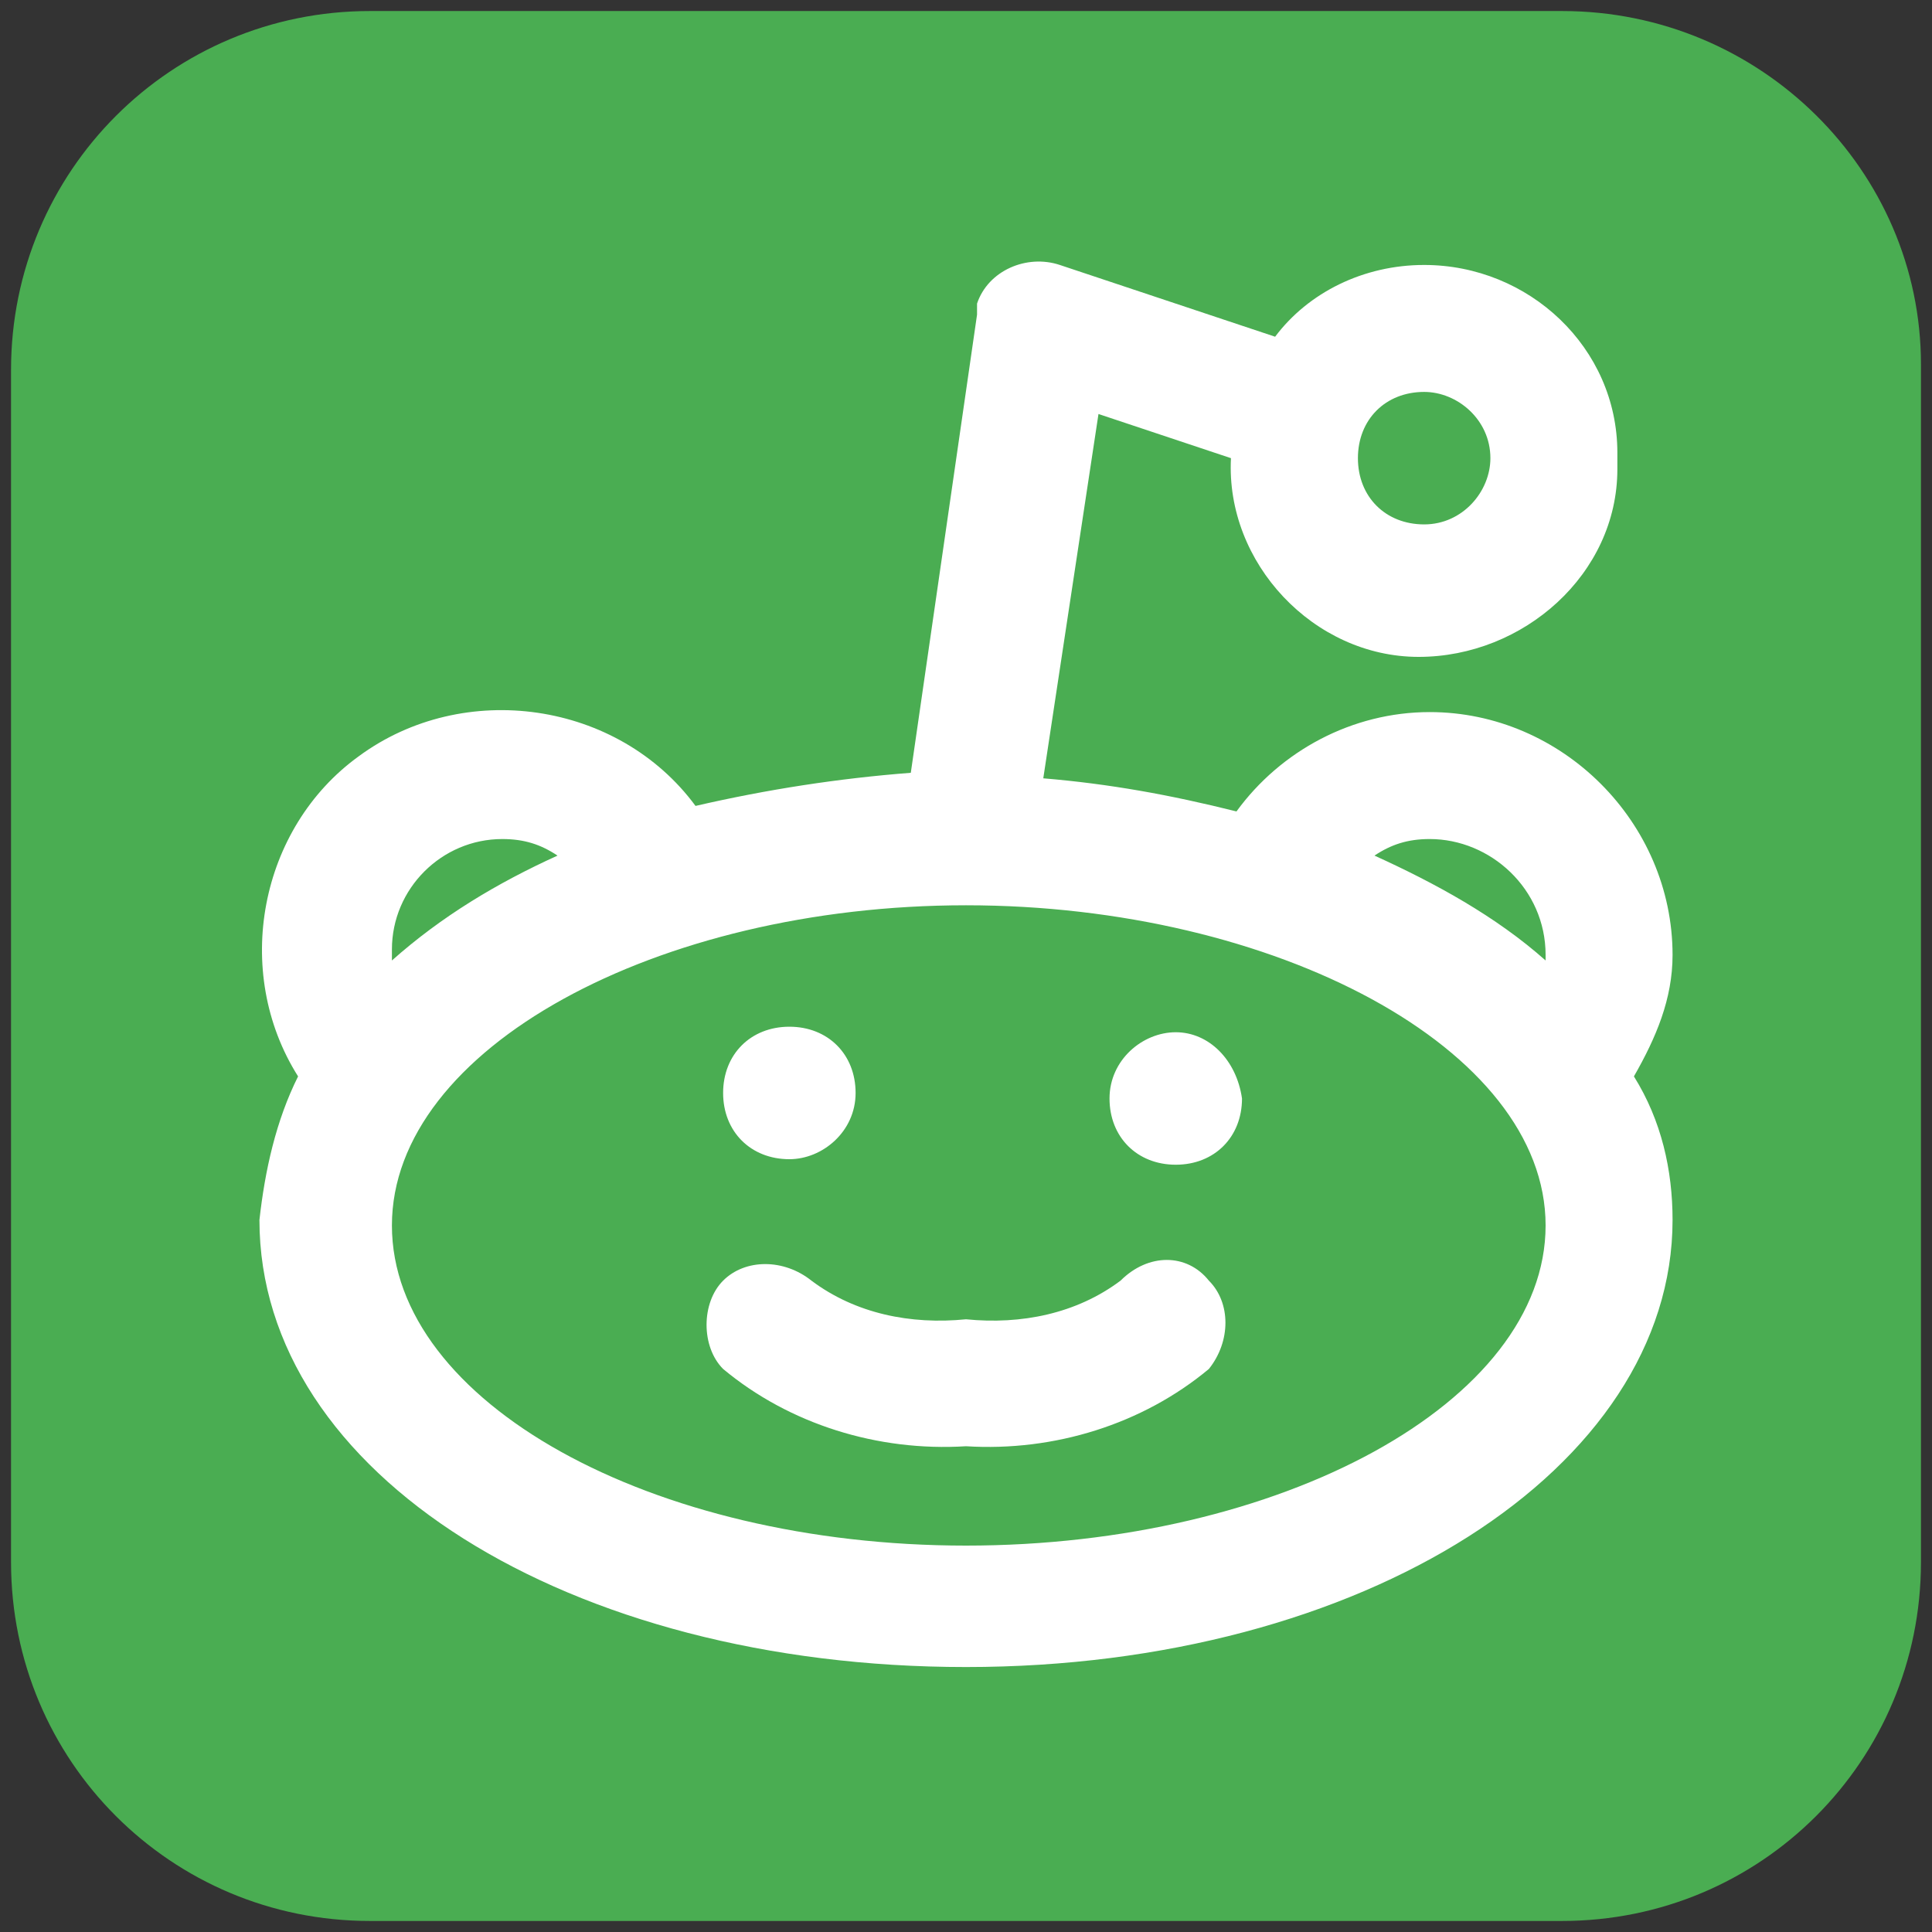 <?xml version="1.0" encoding="utf-8"?>
<!-- Generator: Adobe Illustrator 26.3.1, SVG Export Plug-In . SVG Version: 6.00 Build 0)  -->
<svg version="1.1" id="Vrstva_1" xmlns="http://www.w3.org/2000/svg" xmlns:xlink="http://www.w3.org/1999/xlink" x="0px" y="0px"
	 viewBox="0 0 35 35" style="enable-background:new 0 0 35 35;" xml:space="preserve">
<rect x="0" y="0" width="35" height="35" fill="#333333" stroke="none"/>
<style type="text/css">
	.st0{fill:#4AAD52;}
	.st1{fill:#FFFFFF;}
</style>
<path id="Path_6" class="st0" d="M28.3,0.2H6.7c-3.6,0-6.5,2.9-6.5,6.5v21.6c0,3.6,2.9,6.5,6.5,6.5h21.6c3.6,0,6.5-2.9,6.5-6.5V6.6
	C34.8,3.1,31.9,0.2,28.3,0.2z"/>
<path id="Path_21" class="st1" d="M20.3,23.2c-0.8,0.6-1.8,0.8-2.8,0.7c-1,0.1-2-0.1-2.8-0.7c-0.5-0.4-1.2-0.4-1.6,0
	c-0.4,0.4-0.4,1.2,0,1.6c1.2,1,2.8,1.5,4.4,1.4c1.6,0.1,3.2-0.4,4.4-1.4c0.4-0.5,0.4-1.2,0-1.6C21.5,22.7,20.8,22.7,20.3,23.2z
	 M14.3,21c0.6,0,1.2-0.5,1.2-1.2s-0.5-1.2-1.2-1.2s-1.2,0.5-1.2,1.2l0,0C13.1,20.5,13.6,21,14.3,21z M21.3,18.7
	c-0.6,0-1.2,0.5-1.2,1.2s0.5,1.2,1.2,1.2s1.2-0.5,1.2-1.2l0,0C22.4,19.2,21.9,18.7,21.3,18.7C21.3,18.7,21.2,18.7,21.3,18.7
	L21.3,18.7z M30.3,17.3c0-2.4-2-4.4-4.4-4.4c-1.4,0-2.7,0.7-3.5,1.8c-1.2-0.3-2.3-0.5-3.5-0.6l1-6.6l2.4,0.8
	c-0.1,1.9,1.5,3.6,3.4,3.6s3.6-1.5,3.6-3.4c0-0.1,0-0.2,0-0.3l0,0c0-1.9-1.6-3.4-3.5-3.4c-1.1,0-2.1,0.5-2.7,1.3l-3.9-1.3
	c-0.6-0.2-1.3,0.1-1.5,0.7l0,0c0,0.1,0,0.1,0,0.2L16.5,14c-1.3,0.1-2.6,0.3-3.9,0.6c-1.4-1.9-4.2-2.3-6.1-0.9
	c-1.8,1.3-2.3,3.9-1.1,5.8c-0.4,0.8-0.6,1.7-0.7,2.6c0,4.6,5.6,8.1,12.8,8.1s12.8-3.6,12.8-8.1c0-0.9-0.2-1.8-0.7-2.6
	C30,18.8,30.3,18.1,30.3,17.3L30.3,17.3z M25.8,7.1c0.6,0,1.2,0.5,1.2,1.2c0,0.6-0.5,1.2-1.2,1.2S24.6,9,24.6,8.3l0,0
	C24.6,7.6,25.1,7.1,25.8,7.1z M9.1,15.2c0.4,0,0.7,0.1,1,0.3C9,16,8,16.6,7.1,17.4c0,0,0-0.1,0-0.2C7.1,16.1,8,15.2,9.1,15.2
	L9.1,15.2z M17.5,28c-5.7,0-10.4-2.6-10.4-5.8s4.8-5.8,10.4-5.8S28,19,28,22.2S23.2,28,17.5,28z M28,17.4c-0.9-0.8-2-1.4-3.1-1.9
	c0.3-0.2,0.6-0.3,1-0.3c1.1,0,2.1,0.9,2.1,2.1V17.4z"/>
</svg>
